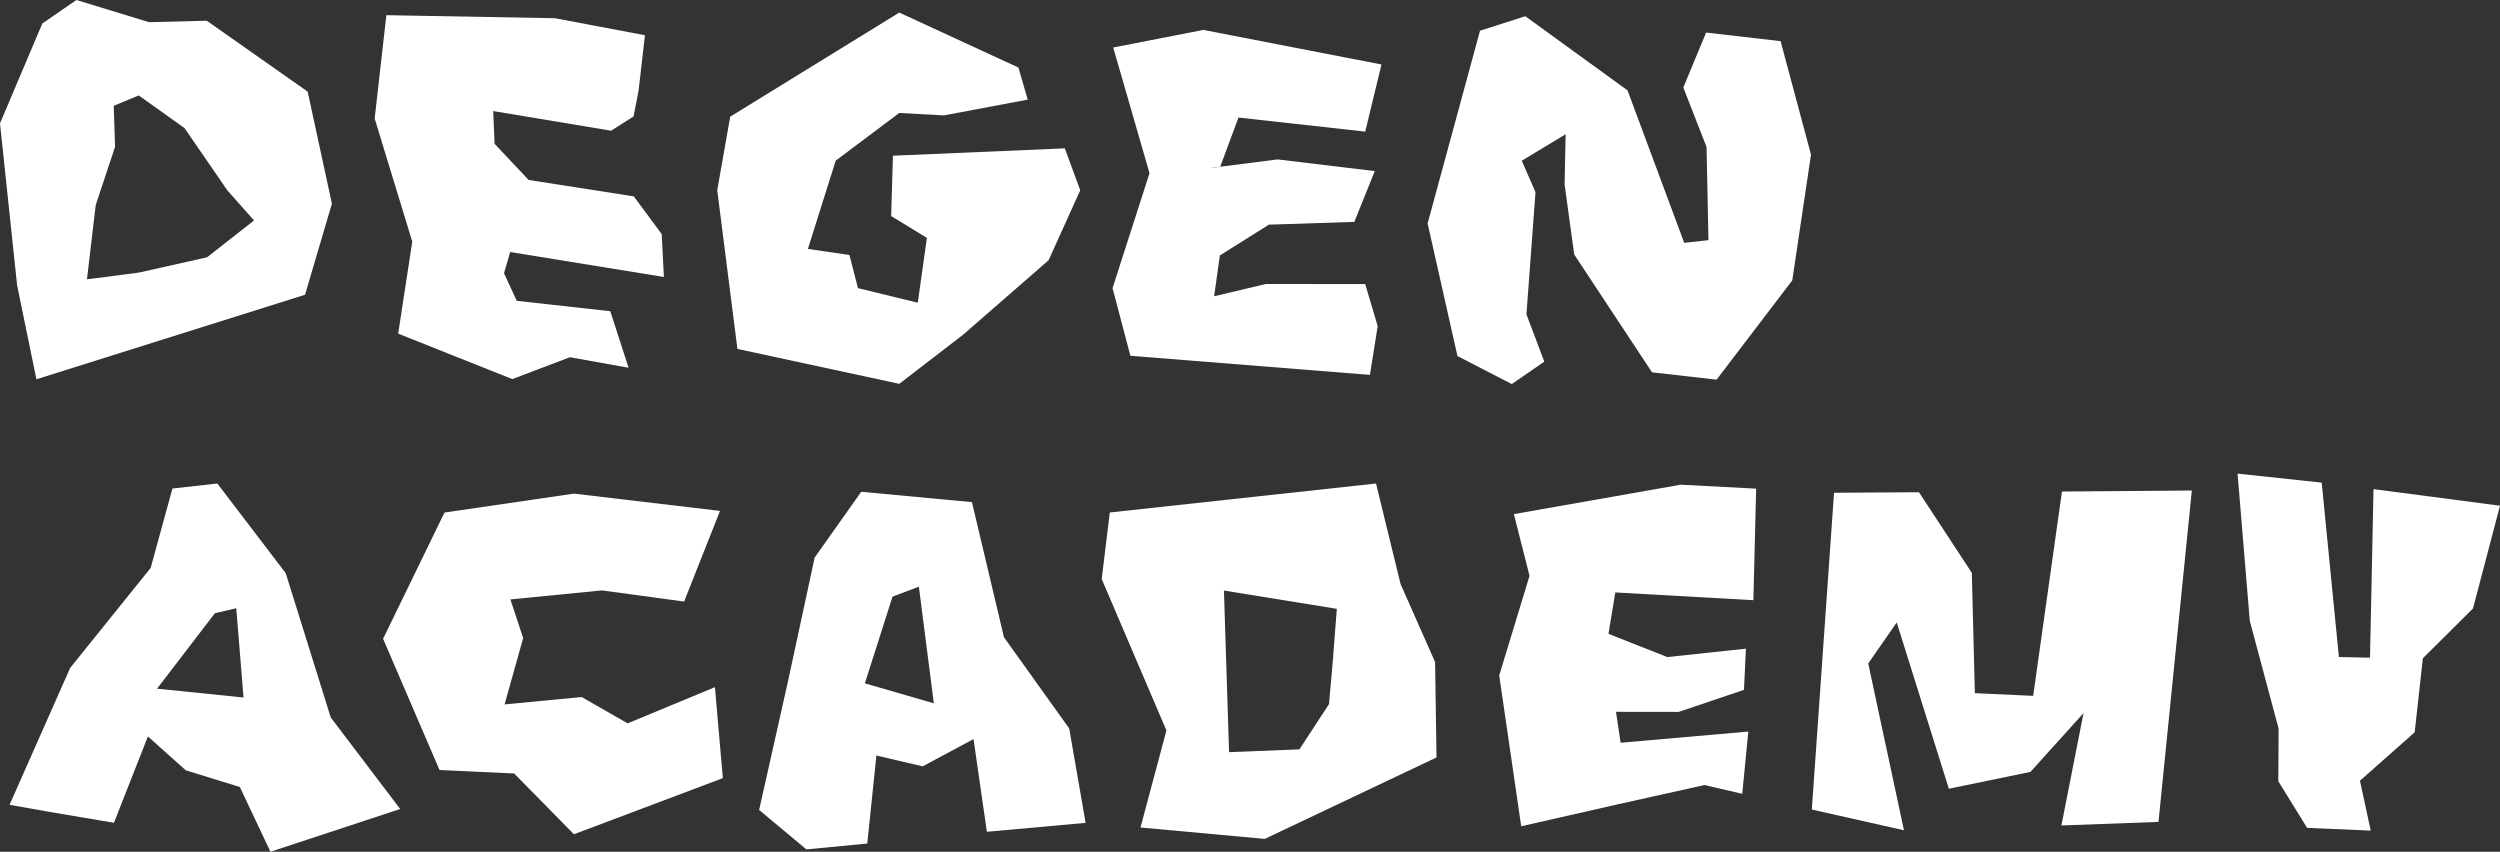 <?xml version="1.0" encoding="utf-8"?>
<svg xmlns="http://www.w3.org/2000/svg" viewBox="249.188 24496.034 1937.619 660.147" width="1937.62px" height="660.147px" preserveAspectRatio="none"><rect x="249.188" y="24496.034" width="1937.619" height="660.147" fill="#333333" stroke="none"/><g class="page-37" transform="matrix(1, 0, 0, -1, -2.2737367544323206e-13, 25302.379)" id="object-0"><g transform="translate(370.904 272.578)"><path d="M 0 0 L 44.835 58.497 L 61.41 62.365 L 67.026 -6.835 Z M 99.719 89.56 L 46.737 159.026 L 11.926 155.127 L -4.932 93.619 L -67.316 16.126 L -114.31 -89.984 L -84.728 -95.254 L -33.397 -103.921 L -7.08 -37 L 22.304 -63.285 L 64.163 -76.189 L 87.893 -126.38 L 161.422 -102.152 L 188.444 -93.248 L 134.646 -22.328 Z" style="fill: rgb(255, 255, 255); fill-opacity: 1;"/></g><g transform="translate(735.629 245.702)"><path d="M 0 0 L -35.62 20.397 L -95.359 14.699 L -80.963 66.117 L -90.861 96.061 L -19.884 103.056 L 43.78 94.401 L 71.606 164.659 L -41.622 178.068 L -141.95 163.397 L -189.526 65.554 L -145.783 -36.167 L -87.934 -38.842 L -41.622 -85.946 L 73.792 -42.451 L 67.666 28.065 Z" style="fill: rgb(255, 255, 255); fill-opacity: 1;"/></g><g transform="translate(919.501 276.726)"><path d="M 0 0 L 21.441 67.191 L 41.852 74.916 L 53.457 -15.49 Z M 107.792 35.739 L 82.993 140.449 L -2.827 148.458 L -38.915 97.486 L -59.542 1.724 L -81.945 -98.128 L -45.334 -128.698 L 1.865 -124.163 L 8.942 -55.933 L 44.776 -64.344 L 84.209 -43.195 L 94.563 -115.055 L 171.092 -108.138 L 158.37 -34.96 Z" style="fill: rgb(255, 255, 255); fill-opacity: 1;"/></g><g transform="translate(1282.09 292.921)"><path d="M 0 0 L -2.875 -32.307 L -25.78 -67.372 L -80.322 -69.52 L -84.291 55.725 L 3.198 41.557 Z M 79.36 0.304 L 52.607 60.778 L 33.58 138.683 L -79.298 126.399 L -172.755 116.23 L -179.027 64.637 L -128.864 -52.732 L -148.974 -127.928 L -52.654 -136.761 L 80.466 -73.633 Z" style="fill: rgb(255, 255, 255); fill-opacity: 1;"/></g><g transform="translate(1483.975 418.72)"><path d="M 0 0 L -61.461 -10.837 L -49.321 -58.659 L -72.829 -135.867 L -55.773 -252.771 L 17.825 -236.039 L 86.249 -220.809 L 115.527 -227.617 L 120.247 -179.374 L 21.256 -188.043 L 17.688 -164.069 L 66.267 -164.136 L 116.87 -147.05 L 118.392 -115.123 L 57.503 -121.645 L 11.869 -103.644 L 17.139 -71.532 L 124.169 -77.561 L 126.311 8.889 L 67.821 11.958 Z" style="fill: rgb(255, 255, 255); fill-opacity: 1;"/></g><g transform="translate(1847.31 425.382)"><path d="M 0 0 L -22.313 -158.358 L -67.509 -156.266 L -69.868 -63.017 L -110.84 -0.536 L -176.653 -0.945 L -193.875 -246.468 L -122.454 -262.542 L -150.15 -133.255 L -128.084 -101.45 L -87.664 -230.333 L -24.428 -217.293 L 16.717 -171.704 L -0.434 -258.808 L 74.806 -256.048 L 100.651 0.779 Z" style="fill: rgb(255, 255, 255); fill-opacity: 1;"/></g><g transform="translate(2088.771 427.248)"><path d="M 0 0 L -2.717 -130.671 L -26.822 -130.102 L -40.153 5.034 L -105.365 12.02 L -95.882 -102.132 L -73.542 -185.616 L -73.781 -226.403 L -51.468 -262.545 L -2.156 -264.663 L -10.507 -225.998 L 31.908 -188.451 L 38.257 -131.085 L 77.103 -92.497 L 98.036 -12.857 Z" style="fill: rgb(255, 255, 255); fill-opacity: 1;"/></g><g transform="translate(941.245 685.667)"><path d="M 0 0 L -1.349 -46.786 L 26.337 -63.706 L 19.263 -113.951 L -27.103 -102.62 L -33.69 -76.95 L -65.896 -72.259 L -44.342 -3.807 L 4.905 33.119 L 39.477 31.249 L 104.48 43.468 L 97.257 68.333 L 4.905 110.935 L -126.097 30.253 L -136.164 -26.769 L -120.52 -149.748 L 4.905 -176.807 L 54.255 -138.835 L 120.647 -81.032 L 145.181 -26.769 L 133.221 5.689 Z" style="fill: rgb(255, 255, 255); fill-opacity: 1;"/></g><g transform="translate(763.735 591.677)"><path d="M 0 0 L -1.697 33.213 L -23.302 62.461 L -104.817 75.188 L -131.225 103.202 L -132.29 128.595 L -40.917 113.359 L -23.518 124.419 L -19.59 144.632 L -14.68 187.363 L -84.534 200.554 L -215.099 202.903 L -224.155 122.774 L -195.018 27.399 L -205.932 -43.926 L -117.501 -79.141 L -72.862 -62.202 L -27.376 -70.345 L -41.55 -26.544 L -114.054 -18.481 L -123.906 2.906 L -119.132 19.331 Z" style="fill: rgb(255, 255, 255); fill-opacity: 1;"/></g><g transform="translate(1187.59 676.174)"><path d="M 0 0 L 6.98 0 L 7.328 0.937 Z" style="fill: rgb(255, 255, 255); fill-opacity: 1;"/></g><g transform="translate(1307.298 704.336)"><path d="M 0 0 L 12.605 52.029 L -125.449 78.821 L -195.312 65.188 L -167.182 -32.222 L -195.828 -121.309 L -182.014 -173.74 L 3.653 -188.538 L 9.663 -150.751 L -0.029 -118.149 L -76.974 -118.114 L -117.093 -127.603 L -112.677 -95.985 L -74.685 -72.108 L -8.438 -69.966 L 7.41 -30.592 L -67.919 -21.541 L -112.38 -27.226 L -112.728 -28.163 L -119.708 -28.163 L -112.38 -27.226 L -98.24 10.904 Z" style="fill: rgb(255, 255, 255); fill-opacity: 1;"/></g><g transform="translate(1629.229 774.449)"><path d="M 0 0 L -57.711 6.652 L -75.393 -35.923 L -57.39 -82.028 L -55.891 -154.244 L -74.693 -156.303 L -118.631 -38.14 L -197.882 19.331 L -232.963 8.071 L -273.573 -141.281 L -250.444 -244.058 L -208.379 -265.774 L -183.137 -248.395 L -196.976 -211.728 L -189.953 -117.051 L -200.597 -92.668 L -166.621 -72.143 L -167.397 -111.005 L -159.95 -165.353 L -99.654 -256.674 L -49.595 -262.343 L 9.059 -185.411 L 23.565 -87.945 Z" style="fill: rgb(255, 255, 255); fill-opacity: 1;"/></g><g transform="translate(409.668 606.931)"><path d="M 0 0 L -52.429 -11.771 L -78.188 -15.201 L -93.074 -17.047 L -86.297 40.487 L -71.303 85.608 L -72.327 117.429 L -52.958 125.451 L -17.451 100.127 L 15.695 51.909 L 36.406 28.56 Z M -0.225 183.354 L -44.911 182.213 L -101.277 199.414 L -127.683 181.197 L -160.48 103.811 L -147.22 -21.652 L -132.253 -94.538 L 75.945 -29.032 L 96.765 41.552 L 77.976 128.386 Z" style="fill: rgb(255, 255, 255); fill-opacity: 1;"/></g></g></svg>